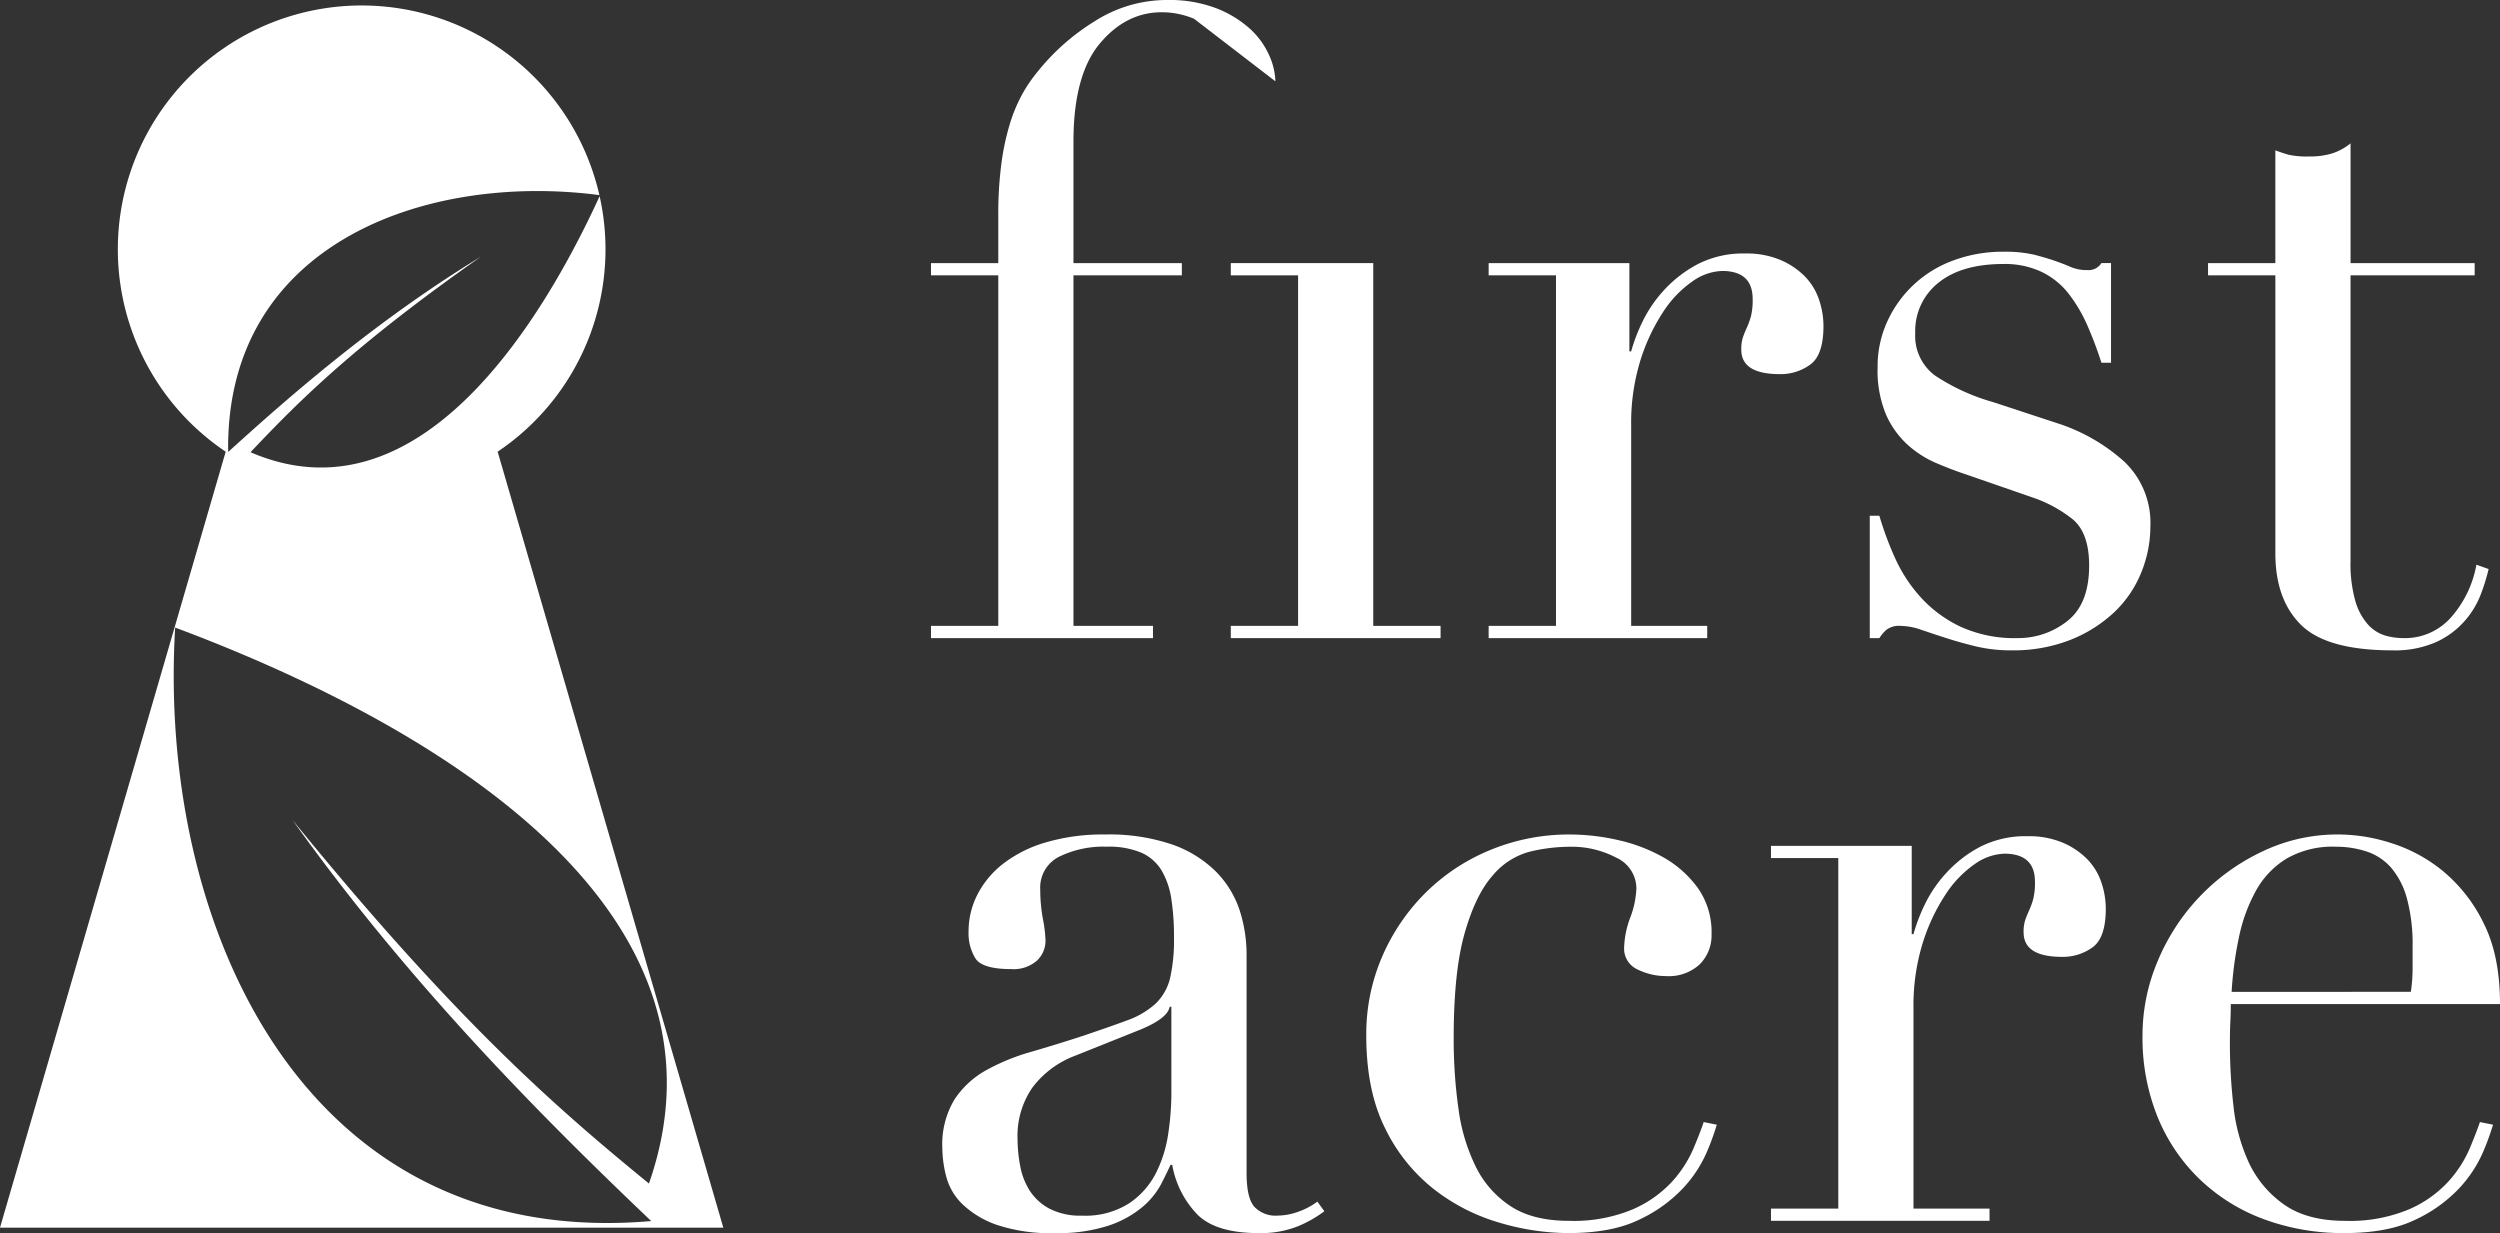 <svg xmlns="http://www.w3.org/2000/svg" xmlns:xlink="http://www.w3.org/1999/xlink" width="437.611" height="215.846" viewBox="0 0 437.611 215.846"><rect x="0" y="0" width="437.611" height="215.846" fill="#333333" stroke="none"/><defs><style>.a{fill:none;}.b{clip-path:url(#a);}.c{fill:#fff;}</style><clipPath id="a"><rect class="a" width="437.611" height="215.847"/></clipPath></defs><g class="b"><path class="c" d="M161.135,3.291a14.612,14.612,0,0,0-5.663-1.147q-6.275,0-10.863,5.507t-4.591,17.136v21.27h18.974V48.2H140.018v61.355h13.925V111.7H115.079v-2.143H126.86V48.2H115.079V46.057H126.86V37.945a68.945,68.945,0,0,1,.535-9.256,43.613,43.613,0,0,1,1.454-6.885,27.442,27.442,0,0,1,2.141-5.2,25.774,25.774,0,0,1,2.754-4.056,38.805,38.805,0,0,1,9.947-8.8A23.471,23.471,0,0,1,156.39,0a23.084,23.084,0,0,1,8.645,1.452,19,19,0,0,1,5.891,3.6,13.808,13.808,0,0,1,3.367,4.669,11.778,11.778,0,0,1,1.071,4.512" transform="translate(47.885 0)"/><path class="c" d="M152.138,96.021h11.781V34.666H152.138V32.523h24.939v63.5h11.782v2.143H152.138Z" transform="translate(63.305 13.533)"/><path class="c" d="M184.012,96.515H195.8V35.16H184.012V33.017h24.635V48.471h.307a31.079,31.079,0,0,1,1.988-5.2,22.818,22.818,0,0,1,3.825-5.585,21.837,21.837,0,0,1,5.892-4.513A17.5,17.5,0,0,1,229,31.335a15.071,15.071,0,0,1,6.12,1.147,13.335,13.335,0,0,1,4.287,2.906,10.747,10.747,0,0,1,2.447,4.056,14.482,14.482,0,0,1,.765,4.59q0,5.049-2.294,6.734a8.813,8.813,0,0,1-5.356,1.682q-6.738,0-6.734-4.285a6.564,6.564,0,0,1,.306-2.218c.2-.559.433-1.122.69-1.682a14.313,14.313,0,0,0,.687-1.913,11.734,11.734,0,0,0,.307-3.06q0-4.9-5.354-4.9a9.468,9.468,0,0,0-5.2,1.835,19.134,19.134,0,0,0-5.126,5.356,33.68,33.68,0,0,0-3.979,8.491,37.084,37.084,0,0,0-1.606,11.4V96.515h13.311v2.143H184.012Z" transform="translate(76.568 13.039)"/><path class="c" d="M231.122,77.327H232.8a57.291,57.291,0,0,0,2.756,7.423,26.189,26.189,0,0,0,4.513,6.882,22.147,22.147,0,0,0,6.963,5.128,22.73,22.73,0,0,0,9.945,1.988,13.8,13.8,0,0,0,8.72-2.982q3.826-2.984,3.826-9.716,0-5.814-2.984-8.186a23.393,23.393,0,0,0-6.963-3.75l-11.933-4.131q-2.294-.765-4.972-1.912a18.028,18.028,0,0,1-4.973-3.213,15.667,15.667,0,0,1-3.75-5.281,20.122,20.122,0,0,1-1.453-8.263,18.853,18.853,0,0,1,1.682-7.956,20.291,20.291,0,0,1,11.554-10.71,24.734,24.734,0,0,1,8.8-1.531,22.417,22.417,0,0,1,5.431.535q2.067.54,3.6,1.072t2.756,1.071a7.191,7.191,0,0,0,2.907.535,2.668,2.668,0,0,0,2.448-1.224h1.682V50.55h-1.682a66.555,66.555,0,0,0-2.448-6.5,26.133,26.133,0,0,0-3.29-5.585,13.362,13.362,0,0,0-4.744-3.825,15.072,15.072,0,0,0-6.656-1.378q-7.345,0-11.4,3.291a10.743,10.743,0,0,0-4.053,8.8,8.619,8.619,0,0,0,3.443,7.42A35.994,35.994,0,0,0,252.7,57.435l11.17,3.673a32.263,32.263,0,0,1,11.782,6.732,14.764,14.764,0,0,1,4.59,11.325,21.5,21.5,0,0,1-1.6,8.107,19.737,19.737,0,0,1-4.745,6.963,24.208,24.208,0,0,1-7.651,4.82,27.241,27.241,0,0,1-10.328,1.835,26.262,26.262,0,0,1-6.2-.687q-2.834-.69-5.2-1.456T240.15,97.3a11.313,11.313,0,0,0-3.672-.69,3.6,3.6,0,0,0-2.448.69,6.471,6.471,0,0,0-1.225,1.453h-1.682Z" transform="translate(96.17 12.948)"/><path class="c" d="M272.936,38.683h11.783V18.944q1.221.459,2.3.765a14.954,14.954,0,0,0,3.672.306,13.159,13.159,0,0,0,3.978-.535,9.924,9.924,0,0,0,3.213-1.76V38.683h21.727v2.143H297.878V90.859a23.769,23.769,0,0,0,.84,6.962,10.5,10.5,0,0,0,2.22,4.132,6.647,6.647,0,0,0,2.982,1.913,11.462,11.462,0,0,0,3.138.457,10.762,10.762,0,0,0,8.645-3.9,18.921,18.921,0,0,0,4.209-8.95l2.14.765a35.407,35.407,0,0,1-1.375,4.435,15.438,15.438,0,0,1-2.832,4.667,14.864,14.864,0,0,1-4.973,3.673,17.805,17.805,0,0,1-7.65,1.453q-11.477,0-15.989-4.438t-4.513-12.547V40.826H272.936Z" transform="translate(113.569 7.373)"/><path class="c" d="M183.349,169.1a21,21,0,0,1-4.743,2.678,17.53,17.53,0,0,1-6.734,1.148q-7.343,0-10.634-3.138a16.617,16.617,0,0,1-4.513-8.8h-.307q-.614,1.376-1.682,3.443a13.636,13.636,0,0,1-3.29,3.978,18.285,18.285,0,0,1-5.891,3.216,28.454,28.454,0,0,1-9.334,1.3,29.539,29.539,0,0,1-10.251-1.456,16.634,16.634,0,0,1-5.967-3.6,10.392,10.392,0,0,1-2.831-4.82,20.04,20.04,0,0,1-.69-4.972,15.216,15.216,0,0,1,2.143-8.569,15.9,15.9,0,0,1,5.585-5.125,37.071,37.071,0,0,1,7.651-3.138q4.206-1.221,8.491-2.6,5.051-1.682,8.341-2.907a14.808,14.808,0,0,0,5.125-2.984,9.166,9.166,0,0,0,2.525-4.438,30.478,30.478,0,0,0,.688-7.267,42.336,42.336,0,0,0-.46-6.581,13.955,13.955,0,0,0-1.682-4.973,7.84,7.84,0,0,0-3.519-3.135,14.673,14.673,0,0,0-6.12-1.072,17.578,17.578,0,0,0-8.339,1.76,6.022,6.022,0,0,0-3.291,5.738,28.708,28.708,0,0,0,.46,5.125,23.338,23.338,0,0,1,.46,3.75,4.766,4.766,0,0,1-1.531,3.6,6.2,6.2,0,0,1-4.437,1.453q-5.049,0-6.273-1.835a8.375,8.375,0,0,1-1.225-4.743,14.2,14.2,0,0,1,1.529-6.428,16.194,16.194,0,0,1,4.516-5.431,22.426,22.426,0,0,1,7.5-3.75,35.407,35.407,0,0,1,10.328-1.376,34.239,34.239,0,0,1,11.783,1.759,20.4,20.4,0,0,1,7.651,4.745,17.3,17.3,0,0,1,4.131,6.731,25.254,25.254,0,0,1,1.225,7.881v38.1q0,4.442,1.375,5.967a5.073,5.073,0,0,0,3.978,1.531,11.094,11.094,0,0,0,3.52-.613,12.926,12.926,0,0,0,3.52-1.835Zm-26.777-35.8h-.3q-.31,1.99-5.051,3.978l-11.476,4.591a16.726,16.726,0,0,0-7.5,5.585,14.862,14.862,0,0,0-2.6,8.95,25.846,25.846,0,0,0,.46,4.744,12.129,12.129,0,0,0,1.682,4.362,9.32,9.32,0,0,0,3.443,3.137,11.8,11.8,0,0,0,5.738,1.225,14.229,14.229,0,0,0,8.186-2.143,14.026,14.026,0,0,0,4.743-5.356,22.608,22.608,0,0,0,2.143-6.963,48.506,48.506,0,0,0,.535-6.809Z" transform="translate(48.469 42.921)"/><path class="c" d="M230.243,153.95a44.5,44.5,0,0,1-1.76,4.82,22.157,22.157,0,0,1-4.131,6.273,25.008,25.008,0,0,1-7.65,5.507q-4.82,2.373-12.472,2.373a42.946,42.946,0,0,1-12.088-1.838,34,34,0,0,1-11.476-5.891,30.465,30.465,0,0,1-8.491-10.632q-3.292-6.579-3.29-16.22a34.17,34.17,0,0,1,2.829-13.926,35.66,35.66,0,0,1,7.651-11.167,34.879,34.879,0,0,1,11.323-7.422,36.015,36.015,0,0,1,13.847-2.676,38.236,38.236,0,0,1,8.492.993,28.725,28.725,0,0,1,7.956,3.06,18.854,18.854,0,0,1,5.969,5.354,13.391,13.391,0,0,1,2.372,8.034,7.152,7.152,0,0,1-2.067,5.281,7.963,7.963,0,0,1-5.891,2.065,11.275,11.275,0,0,1-4.972-1.147,4,4,0,0,1-2.371-3.9,16.241,16.241,0,0,1,1.071-5.2,16.1,16.1,0,0,0,1.072-5.05,5.945,5.945,0,0,0-3.52-5.432,16.727,16.727,0,0,0-8.11-1.913,30.592,30.592,0,0,0-6.962.843A12.7,12.7,0,0,0,191,110.342q-2.982,3.367-4.9,10.1T184.187,138.8a86.59,86.59,0,0,0,.84,12.392,32.6,32.6,0,0,0,3.06,10.176,17.44,17.44,0,0,0,6.12,6.885q3.9,2.526,10.176,2.526a26.808,26.808,0,0,0,11.094-1.991,20.367,20.367,0,0,0,6.885-4.818,20.857,20.857,0,0,0,3.748-5.738q1.224-2.906,1.837-4.745Z" transform="translate(70.274 42.922)"/><path class="c" d="M218.911,168.55h11.783V107.193H218.911v-2.143h24.635V120.5h.309a31.008,31.008,0,0,1,1.987-5.2,22.758,22.758,0,0,1,3.826-5.585,21.788,21.788,0,0,1,5.891-4.516,17.532,17.532,0,0,1,8.338-1.835,15.083,15.083,0,0,1,6.122,1.148,13.3,13.3,0,0,1,4.285,2.907,10.73,10.73,0,0,1,2.447,4.056,14.445,14.445,0,0,1,.766,4.59q0,5.049-2.294,6.731a8.8,8.8,0,0,1-5.357,1.685q-6.738,0-6.732-4.285a6.567,6.567,0,0,1,.3-2.218q.3-.839.69-1.685a13.973,13.973,0,0,0,.688-1.913,11.773,11.773,0,0,0,.307-3.06q0-4.892-5.356-4.9a9.486,9.486,0,0,0-5.2,1.835,19.134,19.134,0,0,0-5.126,5.356,33.607,33.607,0,0,0-3.981,8.494,37.082,37.082,0,0,0-1.6,11.4v35.04h13.31v2.143H218.911Z" transform="translate(91.089 43.011)"/><path class="c" d="M280.287,132.833q0,1.534-.078,3.138t-.075,4.056a95.8,95.8,0,0,0,.612,10.558,31.7,31.7,0,0,0,2.678,9.945,18.523,18.523,0,0,0,6.12,7.344q4.051,2.908,10.786,2.907a26.828,26.828,0,0,0,11.094-1.99,20.369,20.369,0,0,0,6.885-4.819,20.838,20.838,0,0,0,3.748-5.738q1.224-2.906,1.837-4.745l2.3.46a44.394,44.394,0,0,1-1.76,4.82,22.156,22.156,0,0,1-4.131,6.273,24.984,24.984,0,0,1-7.65,5.507q-4.82,2.373-12.472,2.373a39.89,39.89,0,0,1-14.152-2.448,32.308,32.308,0,0,1-11.247-7.039,31.765,31.765,0,0,1-7.345-10.939,36.974,36.974,0,0,1-2.6-14.153,33.328,33.328,0,0,1,2.678-13.083,36.785,36.785,0,0,1,18.283-19.127,30.363,30.363,0,0,1,22.648-1.453,27.043,27.043,0,0,1,9.1,4.973,27.381,27.381,0,0,1,7.038,9.1q2.829,5.663,2.831,14.076Zm31.52-2.14a28.3,28.3,0,0,0,.307-3.981v-3.825a30.94,30.94,0,0,0-1-8.567,14.01,14.01,0,0,0-2.754-5.356,9.746,9.746,0,0,0-4.284-2.831,17.128,17.128,0,0,0-5.432-.843,16.139,16.139,0,0,0-8.569,2.068,15.2,15.2,0,0,0-5.354,5.584,28.758,28.758,0,0,0-2.985,8.11,63.522,63.522,0,0,0-1.3,9.641Z" transform="translate(110.198 42.922)"/><path class="c" d="M126.614,214.611,87.111,78.786a42.669,42.669,0,0,0,17.851-44.725C94.82,56.172,73.287,91.579,43.85,78.878,52.245,70,61.979,60.2,84.2,44.631,65.9,55.783,50.787,68.974,39.94,78.835c-.527-36.475,34.622-48.942,64.979-44.965A42.68,42.68,0,1,0,39.507,78.786L0,214.611Zm-13.02-7.721C97.673,193.867,80.05,178.7,51.219,143.271c20.933,29.387,44.9,53.168,62.774,70.189-61.263,5.3-86.428-52.384-83.331-103.885,38.323,14.307,100.747,46.226,82.931,97.316" transform="translate(0 0.281)"/></g></svg>